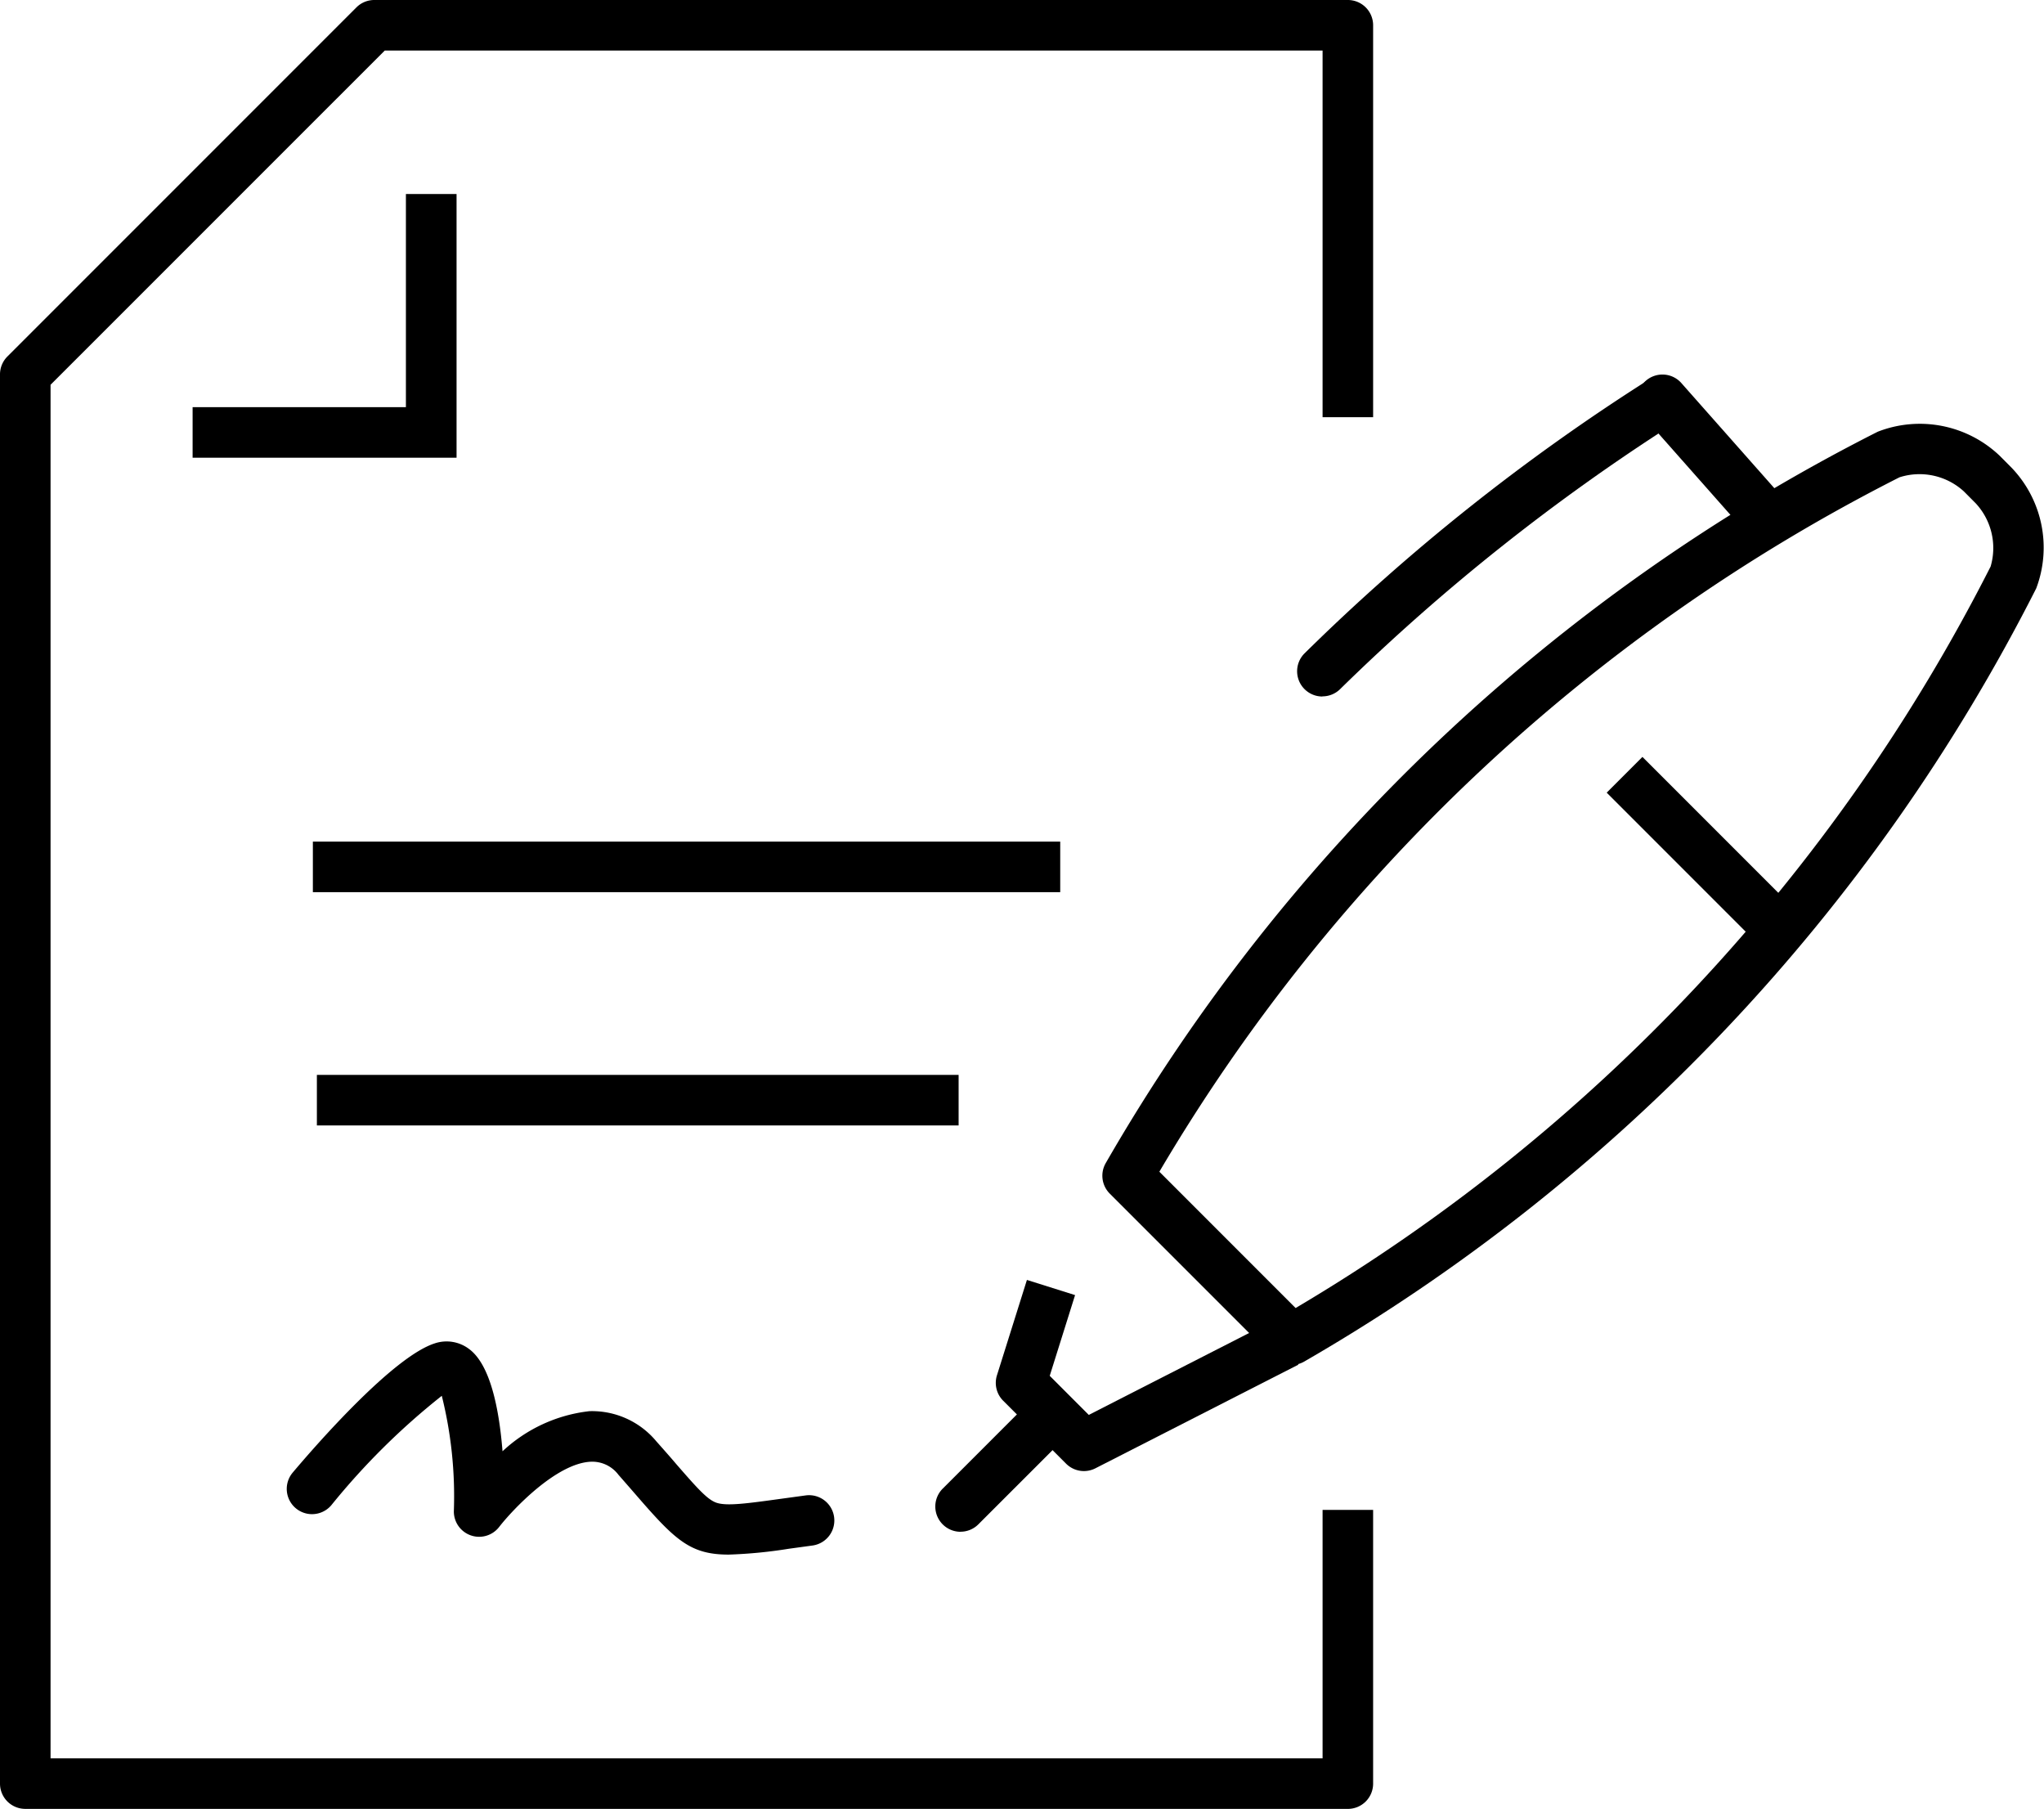 <svg id="グループ_663" data-name="グループ 663" xmlns="http://www.w3.org/2000/svg" xmlns:xlink="http://www.w3.org/1999/xlink" width="114.61" height="101.401" viewBox="0 0 114.61 101.401">
  <defs>
    <clipPath id="clip-path">
      <rect id="長方形_605" data-name="長方形 605" width="114.61" height="101.401"/>
    </clipPath>
  </defs>
  <rect id="長方形_602" data-name="長方形 602" width="41.905" height="2.834" transform="translate(17.543 47.178)"/>
  <rect id="長方形_603" data-name="長方形 603" width="35.983" height="2.834" transform="translate(17.768 60.255)"/>
  <g id="グループ_662" data-name="グループ 662">
    <g id="グループ_661" data-name="グループ 661" clip-path="url(#clip-path)">
      <path id="パス_12280" data-name="パス 12280" d="M53.859,85.867a1.417,1.417,0,0,1-1-2.419l4.726-4.725a1.417,1.417,0,1,1,2,2l-4.726,4.725a1.41,1.41,0,0,1-1,.415"/>
      <path id="パス_12281" data-name="パス 12281" d="M72.419,76.516a1.418,1.418,0,0,1-1-.415L62.23,66.914A1.418,1.418,0,0,1,62,65.2,104.17,104.17,0,0,1,105.29,24.2a6.494,6.494,0,0,1,6.838,1.351l.656.659a6.469,6.469,0,0,1,1.39,6.772A104.638,104.638,0,0,1,73.128,76.326a1.415,1.415,0,0,1-.709.19M65.007,65.683l7.64,7.641a101.766,101.766,0,0,0,38.969-41.566,3.678,3.678,0,0,0-.834-3.543l-.662-.666a3.682,3.682,0,0,0-3.613-.793,101.274,101.274,0,0,0-41.5,38.927"/>
      <path id="パス_12282" data-name="パス 12282" d="M60.777,82.464a1.419,1.419,0,0,1-1-.415l-3.527-3.528a1.416,1.416,0,0,1-.349-1.427l1.68-5.345,2.7.85L58.86,77.124l2.19,2.192,10.457-5.341L72.8,76.5,61.421,82.309a1.417,1.417,0,0,1-.644.155"/>
      <path id="パス_12283" data-name="パス 12283" d="M98.981,30.347a1.412,1.412,0,0,1-1.062-.478l-5.743-6.491A1.418,1.418,0,1,1,94.3,21.5l5.743,6.492a1.417,1.417,0,0,1-1.061,2.356"/>
      <path id="パス_12284" data-name="パス 12284" d="M74.15,39.044a1.416,1.416,0,0,1-1.013-2.408A116.253,116.253,0,0,1,92.419,21.3a1.417,1.417,0,0,1,1.493,2.41,115.613,115.613,0,0,0-18.749,14.9,1.414,1.414,0,0,1-1.013.426"/>
      <rect id="長方形_604" data-name="長方形 604" width="2.834" height="12.281" transform="translate(90.09 44.434) rotate(-44.997)"/>
      <path id="パス_12285" data-name="パス 12285" d="M40.856,87.146c-2.119,0-2.968-.782-5.079-3.213-.323-.372-.687-.791-1.1-1.261a1.838,1.838,0,0,0-1.529-.733c-1.954.067-4.443,2.731-5.161,3.659a1.418,1.418,0,0,1-2.539-.882,23.277,23.277,0,0,0-.676-6.471,39.452,39.452,0,0,0-6.193,6.131,1.417,1.417,0,0,1-2.166-1.828c1.272-1.506,5.6-6.479,7.958-7.241a2.087,2.087,0,0,1,1.93.313c1.188.874,1.685,3.341,1.876,5.734a8.519,8.519,0,0,1,4.875-2.248,4.686,4.686,0,0,1,3.744,1.684c.424.478.8.9,1.125,1.285,1.2,1.378,1.749,1.994,2.259,2.166.581.192,1.678.044,3.665-.231l1.333-.182a1.417,1.417,0,1,1,.374,2.81l-1.319.18a26.444,26.444,0,0,1-3.373.328"/>
      <path id="パス_12286" data-name="パス 12286" d="M75.576,101.4H1.417A1.417,1.417,0,0,1,0,99.984v-79a1.416,1.416,0,0,1,.415-1L19.985.415a1.416,1.416,0,0,1,1-.415H75.576a1.416,1.416,0,0,1,1.417,1.417v21.97H74.159V2.834H21.574L2.835,21.569v77H74.159V84.639h2.834V99.984a1.416,1.416,0,0,1-1.417,1.417"/>
      <path id="パス_12287" data-name="パス 12287" d="M25.6,25.658H10.8V22.824H22.76V10.876H25.6Z"/>
    </g>
  </g>
</svg>
